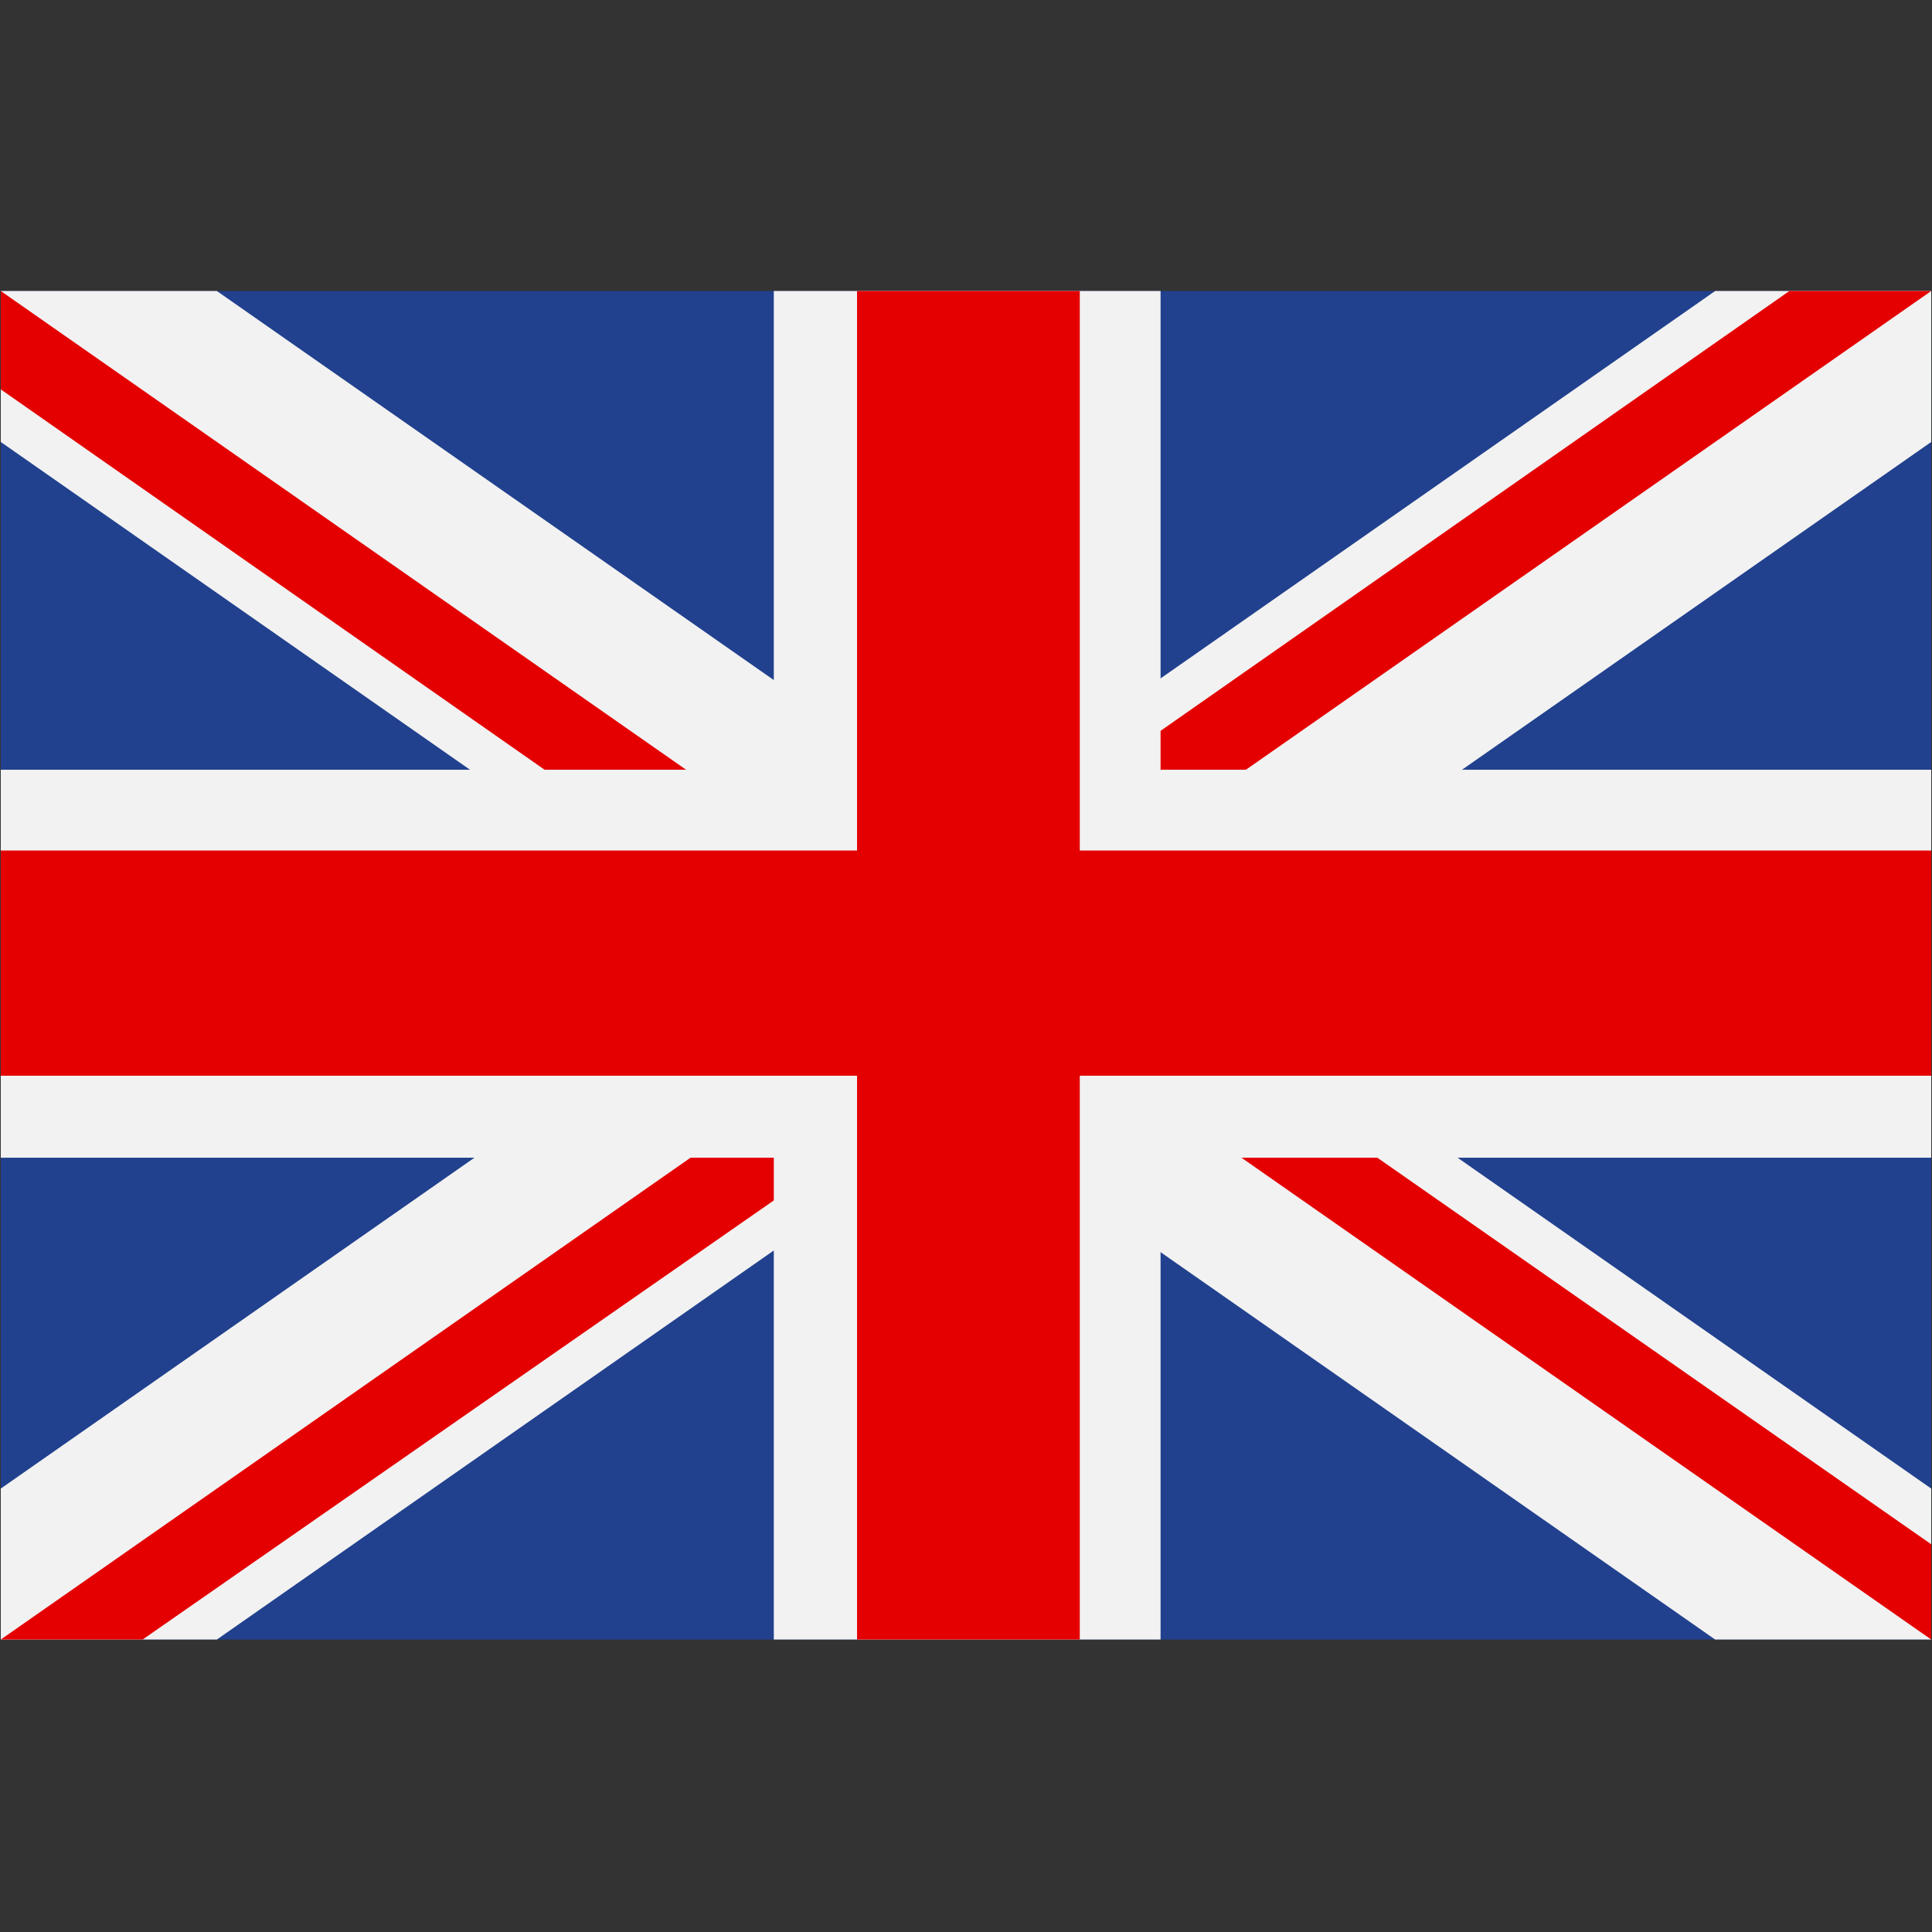 <svg xmlns="http://www.w3.org/2000/svg" width="500" height="500" version="1.0" viewBox="0 0 375 375"><rect x="0" y="0" width="375" height="375" fill="#333333" stroke="none"/><defs><clipPath id="a"><path d="M0 56.484h375v261.75H0Zm0 0"/></clipPath><clipPath id="b"><path d="M187 56.484h188V188H187Zm0 0"/></clipPath><clipPath id="c"><path d="M0 187h188v131.234H0Zm0 0"/></clipPath><clipPath id="d"><path d="M0 56.484h375v261.75H0Zm0 0"/></clipPath><clipPath id="e"><path d="M0 187h188v131.234H0Zm0 0"/></clipPath><clipPath id="f"><path d="M187 56.484h188V188H187Zm0 0"/></clipPath><clipPath id="g"><path d="M150 56.484h76v261.75h-76Zm0 0"/></clipPath><clipPath id="h"><path d="M166 56.484h44v261.75h-44Zm0 0"/></clipPath></defs><g clip-path="url(#a)"><path fill="#21418e" d="M.148 56.484v261.75h374.704V56.484H.148"/></g><g clip-path="url(#b)"><path fill="#f2f2f2" d="M229.445 187.36 374.852 85.784v-29.3H332.91L187.5 158.058l41.945 29.3"/></g><g clip-path="url(#c)"><path fill="#f2f2f2" d="M.148 318.234H42.09L187.5 216.66l-41.941-29.3L.149 288.933v29.3"/></g><g clip-path="url(#d)"><path fill="#f2f2f2" d="m187.5 216.66 145.41 101.574h41.942v-29.3L229.445 187.359l-41.945-29.3L42.09 56.484H.148v29.301l145.41 101.574L187.5 216.66"/><path fill="#e40001" d="m187.5 187.36 187.352 130.874v-18.488L213.828 187.36H187.5L.148 56.484v19.094l159.82 111.781H187.5"/></g><g clip-path="url(#e)"><path fill="#e40001" d="M.148 318.234H27.68L187.5 207.051v-19.692L.148 318.234"/></g><g clip-path="url(#f)"><path fill="#e40001" d="M187.5 187.36 374.852 56.483H347.32L187.5 168.27v19.09"/></g><path fill="#f2f2f2" d="M.148 149.406v75.305h374.704v-75.305H.148"/><g clip-path="url(#g)"><path fill="#f2f2f2" d="M150.195 56.484v261.75h75.07V56.484h-75.07"/></g><path fill="#e40001" d="M.148 165.086v43.71h374.704v-43.71H.148"/><g clip-path="url(#h)"><path fill="#e40001" d="M166.352 56.484v261.75h43.234V56.484h-43.234"/></g></svg>